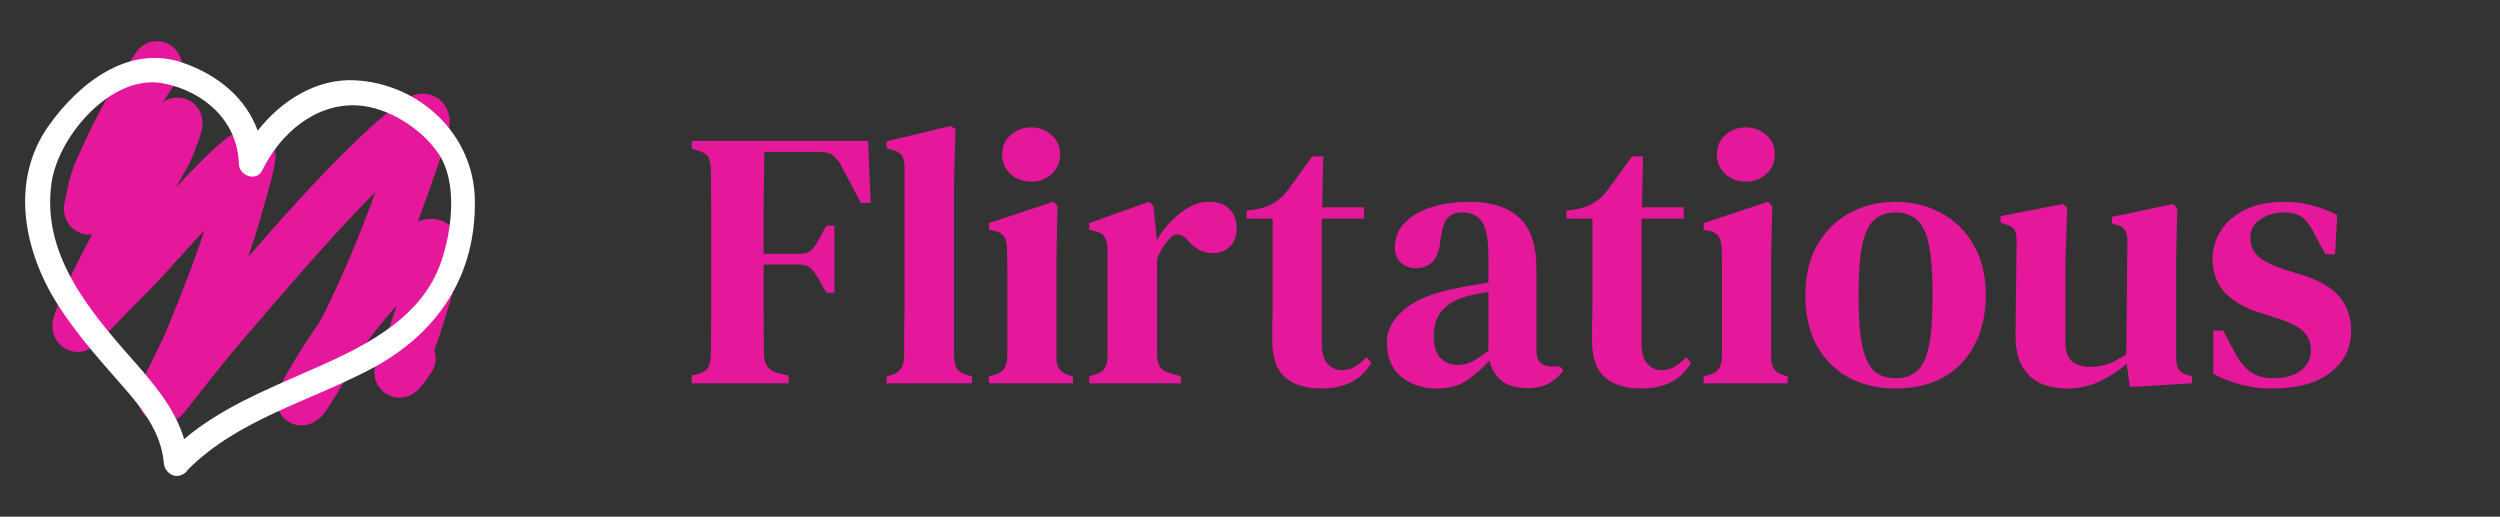 <svg width="150" height="31" viewBox="0 0 150 31" fill="none" xmlns="http://www.w3.org/2000/svg">
<rect x="0" y="0" width="150" height="31" fill="#333333" stroke="none"/>
<path d="M41.506 23V22.538L41.924 22.428C42.217 22.34 42.408 22.208 42.496 22.032C42.584 21.856 42.635 21.614 42.65 21.306C42.665 20.47 42.672 19.627 42.672 18.776C42.672 17.911 42.672 17.045 42.672 16.18V15.278C42.672 14.427 42.672 13.577 42.672 12.726C42.672 11.875 42.665 11.025 42.65 10.174C42.635 9.866 42.591 9.631 42.518 9.47C42.445 9.294 42.269 9.162 41.99 9.074L41.506 8.92V8.458H52.088L52.242 12.176H51.648L50.504 9.998C50.357 9.719 50.196 9.507 50.02 9.36C49.844 9.199 49.587 9.118 49.25 9.118H45.862C45.847 10.101 45.833 11.113 45.818 12.154C45.818 13.181 45.818 14.207 45.818 15.234H47.93C48.267 15.234 48.517 15.161 48.678 15.014C48.839 14.853 48.993 14.633 49.14 14.354L49.58 13.54H50.064V17.566H49.58L49.14 16.774C48.979 16.481 48.817 16.261 48.656 16.114C48.509 15.953 48.267 15.872 47.93 15.872H45.818C45.818 16.84 45.818 17.771 45.818 18.666C45.818 19.546 45.825 20.411 45.84 21.262C45.84 21.863 46.111 22.237 46.654 22.384L47.314 22.538V23H41.506ZM53.194 23V22.582L53.523 22.494C54.008 22.333 54.249 21.966 54.249 21.394C54.249 20.895 54.249 20.397 54.249 19.898C54.264 19.385 54.272 18.879 54.272 18.38V10.02C54.272 9.712 54.22 9.485 54.117 9.338C54.015 9.177 53.817 9.059 53.523 8.986L53.194 8.898V8.48L57.044 7.556L57.33 7.754L57.242 10.856V21.394C57.256 21.687 57.315 21.929 57.417 22.12C57.535 22.296 57.733 22.421 58.011 22.494L58.319 22.582V23H53.194ZM61.867 10.9C61.383 10.9 60.973 10.746 60.636 10.438C60.298 10.13 60.13 9.741 60.13 9.272C60.13 8.788 60.298 8.399 60.636 8.106C60.973 7.798 61.383 7.644 61.867 7.644C62.352 7.644 62.762 7.798 63.099 8.106C63.437 8.399 63.605 8.788 63.605 9.272C63.605 9.741 63.437 10.13 63.099 10.438C62.762 10.746 62.352 10.9 61.867 10.9ZM59.337 23V22.582L59.667 22.494C59.961 22.406 60.159 22.274 60.261 22.098C60.364 21.922 60.423 21.687 60.438 21.394V17.346C60.438 16.891 60.438 16.473 60.438 16.092C60.438 15.696 60.43 15.293 60.416 14.882C60.416 14.589 60.357 14.361 60.239 14.2C60.137 14.024 59.939 13.907 59.645 13.848L59.337 13.782V13.386L63.188 12.11L63.452 12.352L63.386 15.476V21.416C63.386 21.709 63.437 21.944 63.539 22.12C63.657 22.296 63.855 22.428 64.133 22.516L64.376 22.582V23H59.337ZM65.353 23V22.582L65.683 22.472C65.976 22.399 66.174 22.274 66.277 22.098C66.394 21.922 66.453 21.687 66.453 21.394V14.948C66.438 14.625 66.379 14.383 66.277 14.222C66.174 14.046 65.976 13.929 65.683 13.87L65.353 13.782V13.386L68.939 12.11L69.203 12.352L69.401 14.288V14.442C69.621 14.031 69.899 13.65 70.237 13.298C70.574 12.946 70.941 12.66 71.337 12.44C71.733 12.22 72.129 12.11 72.525 12.11C73.082 12.11 73.5 12.257 73.779 12.55C74.057 12.843 74.197 13.217 74.197 13.672C74.197 14.171 74.057 14.552 73.779 14.816C73.5 15.065 73.163 15.19 72.767 15.19C72.18 15.19 71.674 14.926 71.249 14.398L71.205 14.354C71.058 14.178 70.889 14.083 70.699 14.068C70.523 14.039 70.347 14.127 70.171 14.332C70.024 14.479 69.885 14.655 69.753 14.86C69.635 15.051 69.525 15.278 69.423 15.542V21.306C69.423 21.585 69.481 21.819 69.599 22.01C69.716 22.186 69.914 22.311 70.193 22.384L70.853 22.582V23H65.353ZM79.264 23.308C78.355 23.308 77.636 23.088 77.108 22.648C76.595 22.193 76.338 21.46 76.338 20.448C76.338 20.096 76.338 19.766 76.338 19.458C76.353 19.135 76.36 18.761 76.36 18.336V13.122H74.798V12.638L75.392 12.55C75.817 12.477 76.177 12.345 76.47 12.154C76.778 11.963 77.057 11.699 77.306 11.362L78.736 9.382H79.396L79.33 12.44H81.838V13.122H79.308V20.624C79.308 21.152 79.418 21.548 79.638 21.812C79.873 22.076 80.159 22.208 80.496 22.208C80.789 22.208 81.053 22.142 81.288 22.01C81.523 21.863 81.757 21.673 81.992 21.438L82.278 21.768C81.999 22.252 81.611 22.633 81.112 22.912C80.613 23.176 79.997 23.308 79.264 23.308ZM86.203 23.308C85.367 23.308 84.655 23.073 84.069 22.604C83.497 22.12 83.211 21.431 83.211 20.536C83.211 19.832 83.548 19.187 84.223 18.6C84.912 17.999 85.99 17.559 87.457 17.28C87.706 17.221 87.992 17.17 88.315 17.126C88.652 17.067 88.982 17.009 89.305 16.95V15.388C89.305 14.391 89.18 13.701 88.931 13.32C88.681 12.939 88.285 12.748 87.743 12.748H87.677C87.339 12.748 87.068 12.858 86.863 13.078C86.672 13.283 86.547 13.628 86.489 14.112L86.423 14.398C86.379 14.985 86.225 15.417 85.961 15.696C85.697 15.96 85.367 16.092 84.971 16.092C84.604 16.092 84.296 15.982 84.047 15.762C83.812 15.527 83.695 15.227 83.695 14.86C83.695 14.259 83.9 13.753 84.311 13.342C84.721 12.931 85.264 12.623 85.939 12.418C86.628 12.213 87.369 12.11 88.161 12.11C89.466 12.11 90.463 12.425 91.153 13.056C91.842 13.687 92.187 14.713 92.187 16.136V21.042C92.187 21.673 92.487 21.988 93.089 21.988H93.595L93.815 22.23C93.551 22.567 93.257 22.824 92.935 23C92.612 23.191 92.172 23.286 91.615 23.286C90.984 23.286 90.478 23.139 90.097 22.846C89.73 22.538 89.488 22.135 89.371 21.636C88.901 22.135 88.439 22.538 87.985 22.846C87.53 23.154 86.936 23.308 86.203 23.308ZM87.479 21.9C87.772 21.9 88.051 21.834 88.315 21.702C88.579 21.57 88.909 21.35 89.305 21.042V17.522C88.923 17.581 88.535 17.654 88.139 17.742C87.508 17.889 86.995 18.16 86.599 18.556C86.217 18.952 86.027 19.487 86.027 20.162C86.027 20.749 86.159 21.189 86.423 21.482C86.701 21.761 87.053 21.9 87.479 21.9ZM98.45 23.308C97.54 23.308 96.822 23.088 96.294 22.648C95.78 22.193 95.524 21.46 95.524 20.448C95.524 20.096 95.524 19.766 95.524 19.458C95.538 19.135 95.546 18.761 95.546 18.336V13.122H93.984V12.638L94.578 12.55C95.003 12.477 95.362 12.345 95.656 12.154C95.964 11.963 96.242 11.699 96.492 11.362L97.922 9.382H98.582L98.516 12.44H101.024V13.122H98.494V20.624C98.494 21.152 98.604 21.548 98.824 21.812C99.058 22.076 99.344 22.208 99.682 22.208C99.975 22.208 100.239 22.142 100.474 22.01C100.708 21.863 100.943 21.673 101.178 21.438L101.464 21.768C101.185 22.252 100.796 22.633 100.298 22.912C99.799 23.176 99.183 23.308 98.45 23.308ZM104.75 10.9C104.266 10.9 103.856 10.746 103.518 10.438C103.181 10.13 103.012 9.741 103.012 9.272C103.012 8.788 103.181 8.399 103.518 8.106C103.856 7.798 104.266 7.644 104.75 7.644C105.234 7.644 105.645 7.798 105.982 8.106C106.32 8.399 106.488 8.788 106.488 9.272C106.488 9.741 106.32 10.13 105.982 10.438C105.645 10.746 105.234 10.9 104.75 10.9ZM102.22 23V22.582L102.55 22.494C102.844 22.406 103.042 22.274 103.144 22.098C103.247 21.922 103.306 21.687 103.32 21.394V17.346C103.32 16.891 103.32 16.473 103.32 16.092C103.32 15.696 103.313 15.293 103.298 14.882C103.298 14.589 103.24 14.361 103.122 14.2C103.02 14.024 102.822 13.907 102.528 13.848L102.22 13.782V13.386L106.07 12.11L106.334 12.352L106.268 15.476V21.416C106.268 21.709 106.32 21.944 106.422 22.12C106.54 22.296 106.738 22.428 107.016 22.516L107.258 22.582V23H102.22ZM113.735 23.308C112.65 23.308 111.697 23.081 110.875 22.626C110.069 22.171 109.438 21.526 108.983 20.69C108.543 19.854 108.323 18.857 108.323 17.698C108.323 16.539 108.558 15.542 109.027 14.706C109.511 13.87 110.157 13.232 110.963 12.792C111.785 12.337 112.709 12.11 113.735 12.11C114.762 12.11 115.679 12.337 116.485 12.792C117.307 13.232 117.952 13.87 118.421 14.706C118.905 15.527 119.147 16.525 119.147 17.698C119.147 18.857 118.92 19.861 118.465 20.712C118.025 21.548 117.402 22.193 116.595 22.648C115.789 23.088 114.835 23.308 113.735 23.308ZM113.735 22.692C114.263 22.692 114.689 22.553 115.011 22.274C115.349 21.981 115.591 21.475 115.737 20.756C115.884 20.037 115.957 19.033 115.957 17.742C115.957 16.437 115.884 15.425 115.737 14.706C115.591 13.973 115.349 13.467 115.011 13.188C114.689 12.895 114.263 12.748 113.735 12.748C113.207 12.748 112.782 12.895 112.459 13.188C112.137 13.467 111.895 13.973 111.733 14.706C111.587 15.425 111.513 16.437 111.513 17.742C111.513 19.033 111.587 20.037 111.733 20.756C111.895 21.475 112.137 21.981 112.459 22.274C112.782 22.553 113.207 22.692 113.735 22.692ZM123.99 23.308C123.418 23.308 122.897 23.205 122.428 23C121.959 22.78 121.585 22.428 121.306 21.944C121.042 21.445 120.917 20.793 120.932 19.986L120.998 14.464C120.998 14.141 120.947 13.907 120.844 13.76C120.741 13.613 120.558 13.511 120.294 13.452L120.03 13.364V12.968L123.792 12.242L124.034 12.484L123.924 15.586V20.58C123.924 21.079 124.056 21.445 124.32 21.68C124.599 21.9 124.943 22.01 125.354 22.01C125.779 22.01 126.161 21.951 126.498 21.834C126.85 21.702 127.209 21.511 127.576 21.262L127.642 14.486C127.642 14.149 127.591 13.914 127.488 13.782C127.4 13.65 127.224 13.547 126.96 13.474L126.718 13.408V13.012L130.392 12.242L130.634 12.484L130.568 15.586V21.35C130.568 21.658 130.605 21.907 130.678 22.098C130.766 22.274 130.949 22.406 131.228 22.494L131.514 22.582V23L127.796 23.22L127.598 21.834C127.099 22.259 126.557 22.611 125.97 22.89C125.383 23.169 124.723 23.308 123.99 23.308ZM136.319 23.308C135.615 23.308 134.977 23.227 134.405 23.066C133.847 22.919 133.312 22.707 132.799 22.428V19.832H133.393L134.053 21.086C134.331 21.629 134.647 22.032 134.999 22.296C135.365 22.56 135.827 22.692 136.385 22.692C137.074 22.692 137.624 22.545 138.035 22.252C138.445 21.944 138.651 21.533 138.651 21.02C138.651 20.551 138.497 20.169 138.189 19.876C137.881 19.583 137.331 19.311 136.539 19.062L135.571 18.754C134.705 18.49 134.016 18.094 133.503 17.566C133.004 17.023 132.755 16.349 132.755 15.542C132.755 14.911 132.923 14.339 133.261 13.826C133.598 13.298 134.089 12.88 134.735 12.572C135.38 12.264 136.165 12.11 137.089 12.11C137.69 12.11 138.24 12.183 138.739 12.33C139.252 12.462 139.751 12.653 140.235 12.902L140.103 15.256H139.531L138.849 14.002C138.614 13.533 138.372 13.21 138.123 13.034C137.888 12.843 137.521 12.748 137.023 12.748C136.495 12.748 136.025 12.887 135.615 13.166C135.219 13.43 135.021 13.804 135.021 14.288C135.021 14.743 135.189 15.117 135.527 15.41C135.864 15.689 136.407 15.953 137.155 16.202L138.101 16.488C139.171 16.825 139.934 17.273 140.389 17.83C140.843 18.387 141.071 19.055 141.071 19.832C141.071 20.873 140.653 21.717 139.817 22.362C138.995 22.993 137.829 23.308 136.319 23.308Z" fill="#E5189C"/>
<path d="M9.419 3.973C7.958 5.996 6.903 8.042 5.902 10.34C5.62 10.988 5.49 11.787 5.339 12.483C5.207 13.096 7.29 10.708 7.564 10.458C8.624 9.491 9.653 8.539 10.587 7.403C10.896 7.027 10.077 9.04 10.04 9.105C8.457 11.962 6.733 14.758 5.352 17.743C5.088 18.312 4.354 19.98 4.77 19.545C5.931 18.336 7.099 17.148 8.277 15.96C8.969 15.262 14.486 8.887 15.01 9.274C15.154 9.38 14.46 11.703 14.44 11.775C13.643 14.758 12.518 17.642 11.346 20.477C10.894 21.571 9.226 24.632 9.944 23.736C11.087 22.307 12.174 20.868 13.37 19.483C16.601 15.74 19.83 11.871 23.417 8.588C23.514 8.5 24.906 7.312 25.268 7.143C25.798 6.897 25.188 8.46 24.979 9.077C23.285 14.082 21.154 19.538 18.269 23.882C18.226 23.947 18.057 24.079 18.087 24.006C18.291 23.52 18.725 22.79 18.951 22.416C20.23 20.306 21.693 18.328 23.356 16.602C23.474 16.479 25.763 13.986 26.116 14.791C26.39 15.419 25.691 17.201 25.523 17.803C25.133 19.192 24.66 20.547 24.114 21.876C23.645 23.018 24.395 21.819 24.638 21.512" stroke="#E5189C" stroke-width="3" stroke-linecap="round"/>
<path d="M21.315 4.818C18.988 4.692 16.87 6.044 15.461 7.841C14.755 5.89 13.104 4.513 11.001 3.775C7.711 2.622 4.711 5.007 2.905 7.567C0.575 10.871 1.432 15.096 3.479 18.298C4.577 20.017 5.936 21.55 7.28 23.077C8.498 24.462 9.669 25.898 9.833 27.804C9.842 27.915 9.873 28.011 9.916 28.097C9.916 28.098 9.917 28.099 9.917 28.1C9.927 28.12 9.939 28.138 9.951 28.157C10.146 28.485 10.565 28.682 10.932 28.472C11.071 28.42 11.186 28.326 11.258 28.193C14.263 25.171 18.566 24.087 22.249 22.142C26.264 20.021 28.592 16.532 28.489 11.936C28.402 8.066 25.187 5.028 21.315 4.818ZM18.335 22.34C15.776 23.46 13.183 24.544 11.05 26.343C10.474 24.449 9.172 22.958 7.819 21.424C5.223 18.481 2.5 15.163 3.09 10.983C3.487 8.171 6.701 4.397 9.812 5.005C12.251 5.481 14.264 7.268 14.334 9.844C14.354 10.546 15.389 10.926 15.732 10.223C16.79 8.052 18.888 6.186 21.447 6.325C23.299 6.426 25.315 7.73 26.325 9.241C27.484 10.976 27.101 13.866 26.473 15.698C25.244 19.285 21.544 20.936 18.335 22.34Z" fill="white"/>
</svg>
